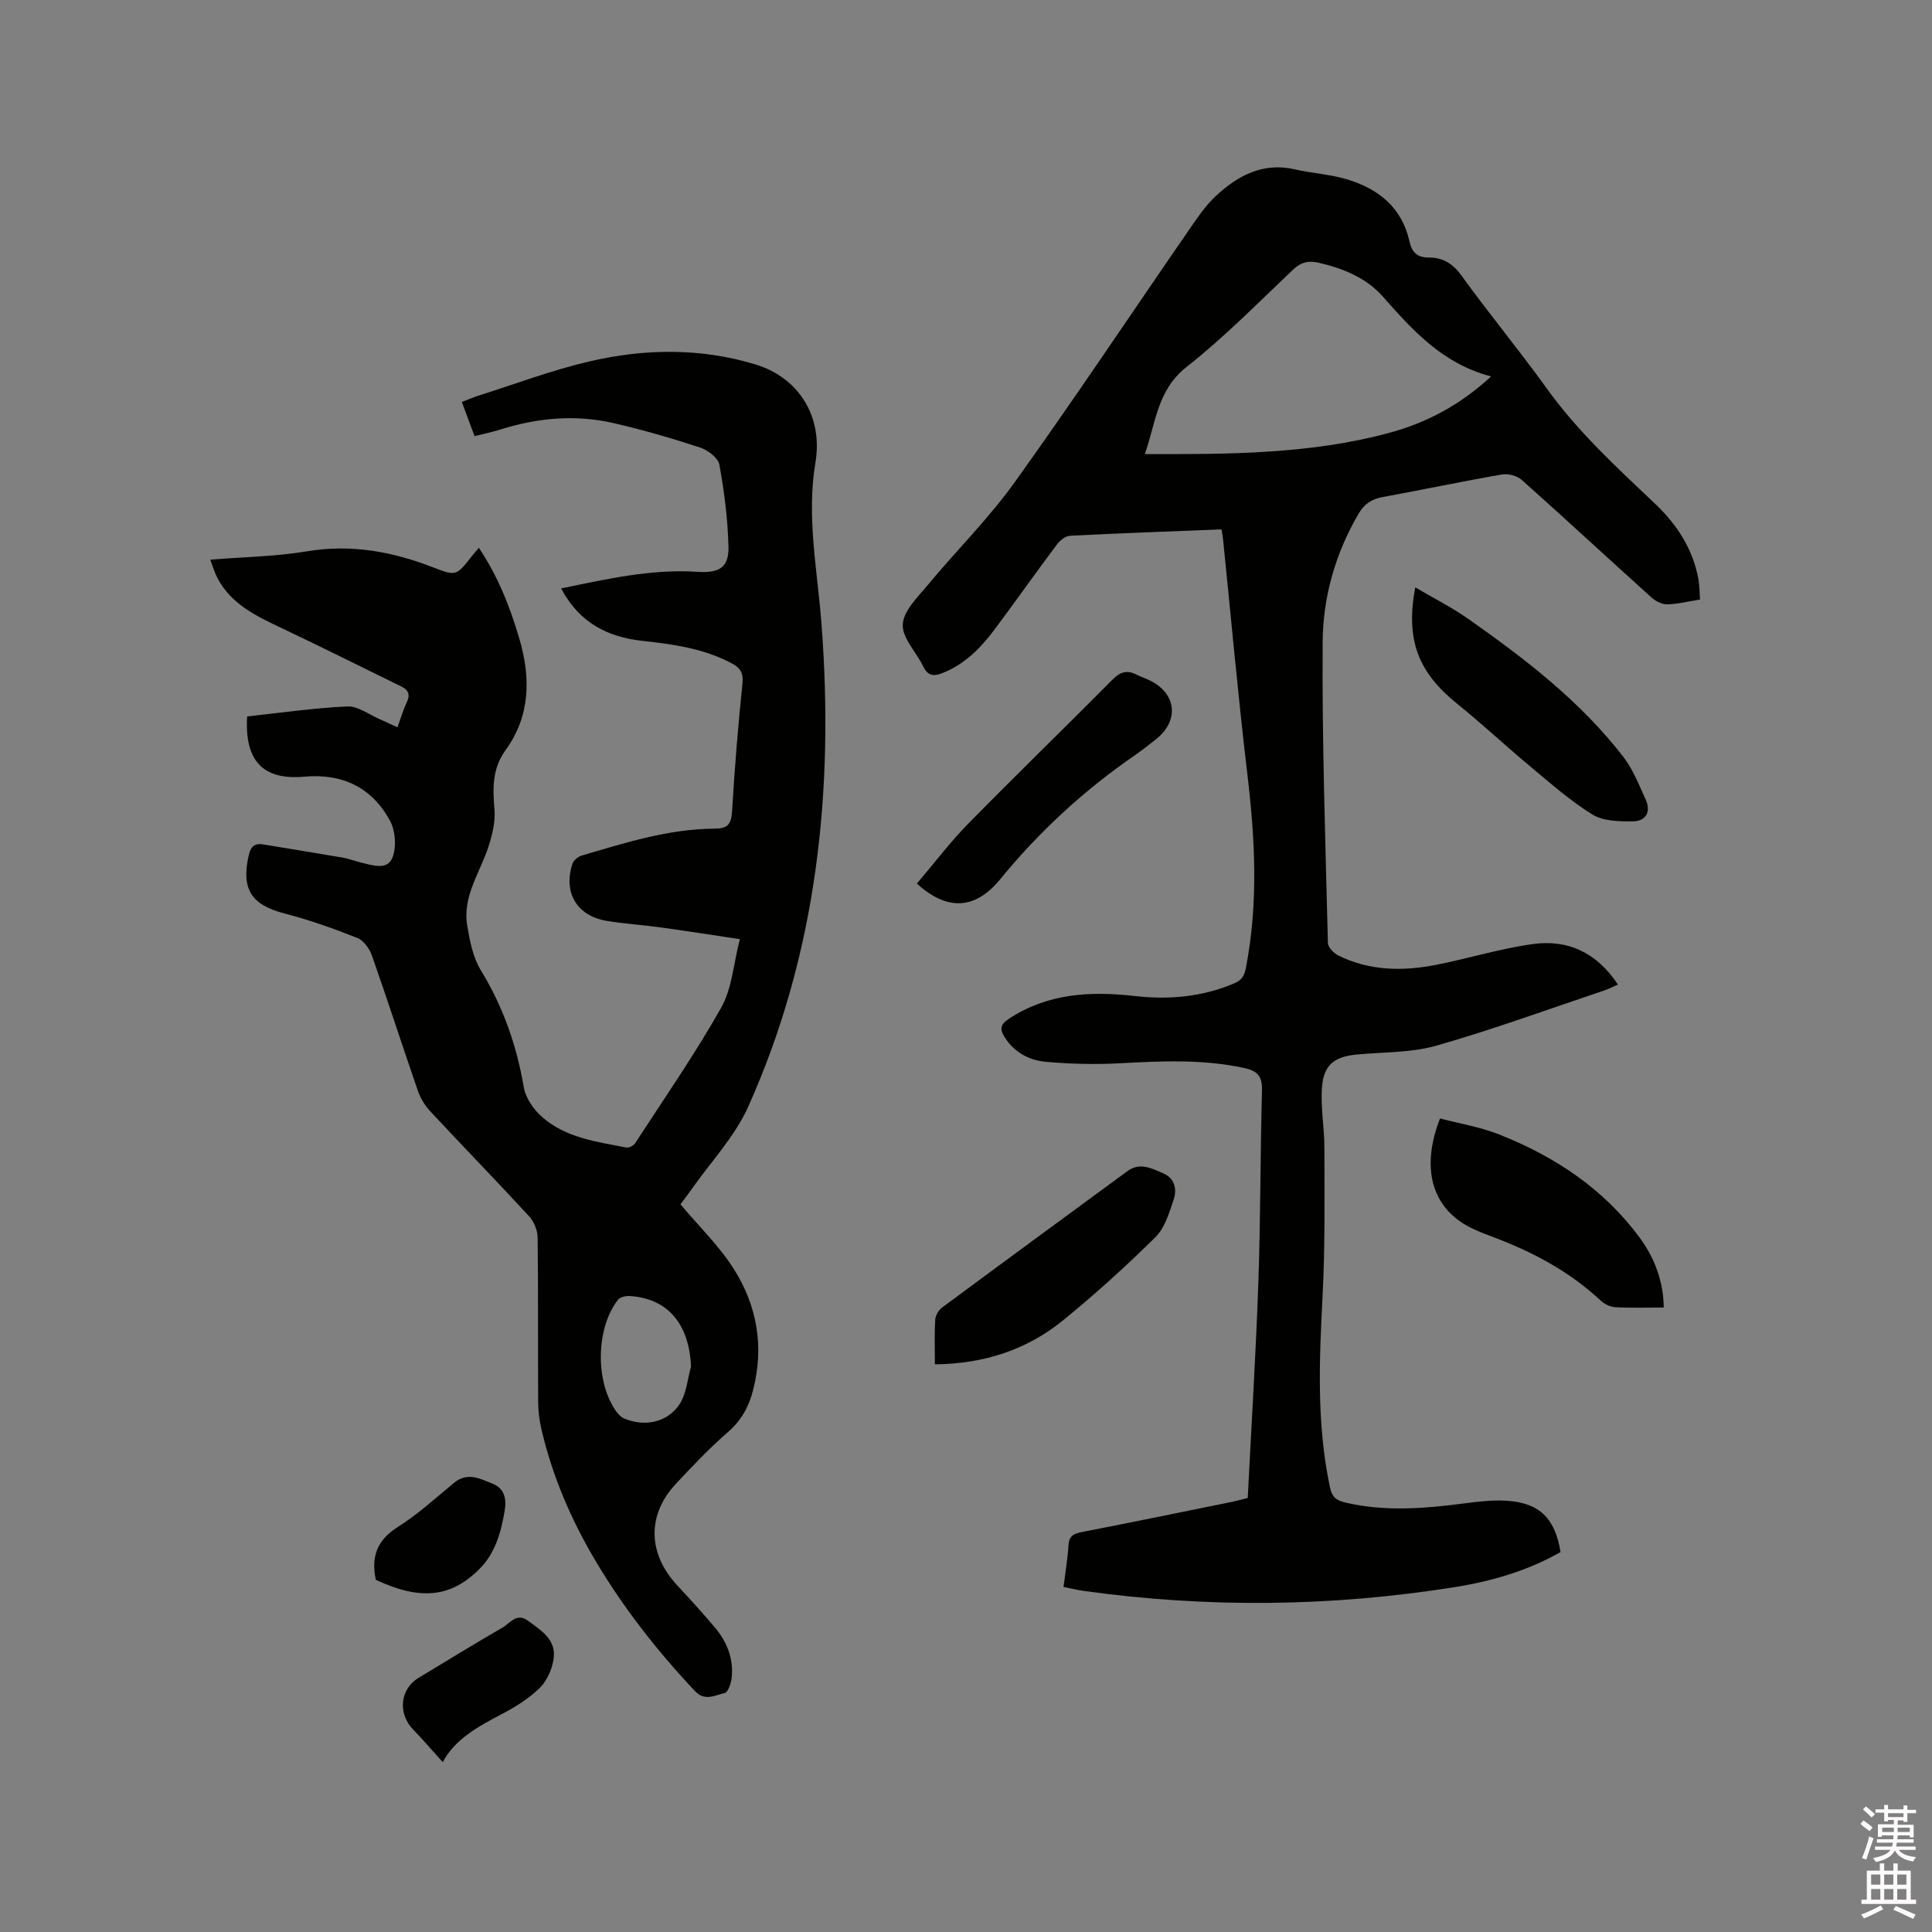 <svg enable-background="new 0 0 400 400" viewBox="0 0 400 400" xmlns="http://www.w3.org/2000/svg"><rect x="0" y="0" width="400" height="400" fill="#808080" stroke="none"/><path d="m385.2 377.6.6-.7c.6.4 1.3.9 1.9 1.5l-.6.7c-.8-.5-1.4-1-1.9-1.5zm.3 7.1c.6-1.4 1.1-2.9 1.5-4.5.3.1.6.3.9.4-.5 1.4-1 2.9-1.5 4.4zm.2-10.1.6-.6c.7.5 1.3 1.1 1.9 1.6l-.7.7c-.6-.6-1.2-1.2-1.8-1.7zm8.4-.8h.8v.9h1.8v.7h-1.8v1.8h-.8v-.3h-1.2v.9h3.3v2.6h-.8v-.4h-2.5c0 .3 0 .6-.1.8h3.4v.7h-3.5c0 .3-.1.6-.1.8h4v.7h-3.5c.7.9 1.9 1.3 3.6 1.5-.2.2-.4.5-.6.9-1.9-.3-3.2-1.1-3.8-2.3-.5 1.1-1.8 2-3.9 2.4-.2-.3-.4-.5-.6-.8 1.9-.4 3.1-.9 3.6-1.7h-3.2v-.7h3.5c.1-.2.1-.5.2-.8h-3.3v-.7h3.4c0-.2 0-.5 0-.8h-2.4v.3h-.8v-2.6h3.3v-.9h-1.2v.3h-.8v-1.8h-1.8v-.7h1.8v-.9h.8v.9h3.2zm-4.4 5.5h2.4c0-.3 0-.6 0-.9h-2.4zm1.2-3.1h3.2v-.8h-3.2zm4.4 2.2h-2.4v.9h2.5v-.9z" fill="#fcfafa"/><path d="m389.2 385.8h.9v1.5h1.9v-1.5h.9v1.5h2.7v6h1.1v.9h-11.3v-.9h1.1v-6h2.7zm.2 8.7.5.8c-1.2.6-2.5 1.3-4 1.9-.2-.3-.3-.6-.6-.8 1.6-.6 3-1.3 4.1-1.9zm-2-4.3h1.9v-2.1h-1.9zm0 3.1h1.9v-2.2h-1.9zm2.7-3.1h1.9v-2.1h-1.9zm0 3.1h1.9v-2.2h-1.9zm2.4 1.3c1.4.6 2.7 1.2 4.1 1.8l-.5.9c-1.5-.7-2.8-1.4-4.1-1.9zm2.2-6.5h-1.9v2.1h1.9zm-1.9 5.2h1.9v-2.2h-1.9z" fill="#fcfafa"/><g fill="#010100"><path d="m51.17 148.33c6.89-.74 13.81-1.76 20.76-2.07 2.18-.1 4.46 1.68 6.68 2.63 1.15.49 2.27 1.05 3.68 1.7.68-1.86 1.16-3.58 1.92-5.16.77-1.61.37-2.58-1.14-3.31-8.25-4.03-16.46-8.15-24.76-12.08-5.22-2.47-10.4-4.9-13.27-10.32-.57-1.07-.9-2.26-1.51-3.85 6.98-.56 13.56-.65 19.98-1.72 9.22-1.54 17.79.04 26.32 3.38 4.64 1.82 4.73 1.59 7.87-2.39.39-.49.8-.97 1.44-1.73 3.96 5.92 6.46 12.25 8.39 18.84 2.38 8.1 2.27 15.98-2.87 23.08-2.8 3.87-2.65 7.95-2.28 12.35.2 2.39-.42 4.97-1.15 7.31-1.71 5.5-5.53 10.47-4.5 16.62.53 3.17 1.18 6.59 2.81 9.26 4.62 7.54 7.43 15.58 8.91 24.26.38 2.23 2.06 4.63 3.83 6.17 4.9 4.29 11.27 5.09 17.4 6.28.54.1 1.48-.37 1.8-.86 6.05-9.31 12.39-18.45 17.84-28.1 2.24-3.97 2.53-9.04 3.86-14.18-6.02-.9-11.32-1.73-16.63-2.46-3.67-.51-7.39-.71-11.04-1.34-6.12-1.07-8.93-5.88-6.99-11.8.23-.71 1.15-1.48 1.9-1.7 9.04-2.66 18.05-5.53 27.6-5.58 2.53-.01 3.39-.86 3.54-3.48.52-8.89 1.25-17.77 2.16-26.62.23-2.25-.53-3.23-2.31-4.17-5.76-3.04-12.03-3.91-18.37-4.6-7.23-.79-13.11-3.75-16.86-10.86 9.54-1.97 18.72-4.07 28.22-3.44 4.45.29 6.53-.84 6.42-5.21-.14-5.68-.86-11.38-1.88-16.97-.26-1.41-2.39-3.03-3.99-3.55-5.91-1.94-11.9-3.68-17.96-5.07-7.92-1.82-15.79-1.07-23.51 1.37-1.61.51-3.27.84-5.23 1.33-.87-2.34-1.71-4.58-2.63-7.06 1.2-.46 2.24-.93 3.31-1.27 7.67-2.43 15.24-5.3 23.05-7.12 11.46-2.68 23.13-2.84 34.48.63 9.07 2.78 13.94 10.94 12.37 20.27-1.9 11.31.42 22.35 1.26 33.53 2.61 34.39-.91 68-15.15 99.8-2.8 6.26-7.81 11.52-11.82 17.24-.84 1.2-1.75 2.37-2.24 3.03 3.86 4.6 8.01 8.61 11.02 13.34 4.83 7.6 6.32 16.07 4.05 25.01-.88 3.48-2.41 6.35-5.22 8.79-3.83 3.32-7.35 7.04-10.82 10.76-6.01 6.46-5.79 14.44.32 21.01 2.67 2.87 5.31 5.77 7.83 8.77 2.48 2.94 3.81 6.39 3.44 10.27-.11 1.17-.77 3.1-1.48 3.25-1.97.41-4.07 1.78-6.14-.42-7.8-8.29-14.79-17.19-20.6-26.99-5.06-8.52-8.93-17.54-11.18-27.21-.43-1.83-.67-3.75-.68-5.64-.06-11.35.03-22.7-.11-34.04-.02-1.5-.74-3.32-1.76-4.42-6.75-7.33-13.71-14.47-20.5-21.77-1.11-1.19-2.02-2.72-2.55-4.26-3.22-9.3-6.23-18.68-9.5-27.96-.5-1.42-1.72-3.12-3.02-3.64-4.89-1.94-9.88-3.72-14.96-5.03-6.95-1.8-9.09-4.96-7.55-11.98.39-1.77 1.12-2.66 2.97-2.36 5.52.91 11.04 1.8 16.55 2.75 1.25.22 2.44.69 3.68.99 2.36.57 5.48 1.7 6.56-.96.89-2.19.65-5.61-.5-7.71-3.73-6.83-9.79-9.79-17.71-9.09-8.59.78-12.41-3.29-11.85-12.47zm91.9 134.59c-.38-8.81-4.83-14.12-12.71-14.59-.81-.05-1.99.22-2.42.78-4.6 5.92-4.73 17-.36 23.1.41.57.96 1.17 1.58 1.44 4.26 1.86 9.14.86 11.6-3.03 1.38-2.18 1.58-5.11 2.31-7.7z"/><path d="m252.9 109.6c-10.67.43-21.03.79-31.39 1.33-.95.05-2.08.99-2.71 1.83-4.32 5.77-8.48 11.65-12.78 17.43-2.94 3.94-6.31 7.42-11.08 9.23-1.82.69-2.92.37-3.8-1.45-1.42-2.95-4.37-5.87-4.23-8.68.13-2.8 3.06-5.63 5.14-8.13 5.95-7.17 12.63-13.79 18.04-21.33 12.28-17.12 23.96-34.67 35.93-52.02 1.73-2.51 3.46-5.13 5.66-7.19 4.55-4.23 9.73-7.08 16.38-5.56 3.6.82 7.37 1.03 10.89 2.09 6.43 1.94 11.28 5.81 12.84 12.74.52 2.3 1.54 3.44 4.03 3.43 2.86-.02 4.95 1.23 6.77 3.74 5.7 7.9 11.94 15.42 17.63 23.34 6.43 8.95 14.45 16.33 22.38 23.83 4.59 4.34 7.89 9.4 9.04 15.69.24 1.31.22 2.68.33 4.21-2.46.39-4.63.95-6.82.99-1.08.02-2.39-.66-3.23-1.42-8.98-8.09-17.85-16.31-26.87-24.35-.97-.86-2.82-1.34-4.12-1.11-8.24 1.43-16.43 3.16-24.66 4.67-2.25.41-3.76 1.38-4.95 3.39-4.86 8.25-7.42 17.33-7.48 26.66-.14 20.76.58 41.52 1.09 62.28.02.9 1.22 2.12 2.16 2.59 6.45 3.19 13.31 3.28 20.18 1.94 6.74-1.32 13.36-3.39 20.14-4.32 7.24-.99 13.24 1.81 17.56 8.4-1.11.48-2.01.94-2.95 1.26-11.53 3.86-22.98 8.06-34.66 11.39-5.3 1.51-11.09 1.29-16.66 1.85-4.51.46-6.69 2.2-7.01 6.87-.28 4.08.5 8.21.51 12.32 0 10.16.16 20.34-.36 30.47-.69 13.37-1.3 26.67 1.51 39.9.43 2.03 1.25 2.72 3.17 3.17 8.22 1.94 16.41 1.25 24.64.18 2.93-.38 5.93-.74 8.86-.54 6.75.45 9.95 3.65 11.07 10.62-6.76 3.85-14.18 6.02-21.8 7.24-25.59 4.09-51.25 4.38-76.93.8-1.34-.19-2.65-.52-4.17-.82.37-3 .85-5.81 1.03-8.64.12-1.89 1.03-2.39 2.72-2.72 10.4-2.02 20.77-4.16 31.15-6.26.82-.17 1.62-.4 3.24-.8.75-14.81 1.68-29.71 2.2-44.61.46-13.24.39-26.5.75-39.75.08-2.91-.87-4.05-3.68-4.66-8.61-1.87-17.25-1.44-25.94-.97-5.05.27-10.16.13-15.19-.32-3.43-.31-6.46-1.96-8.45-5.06-1.04-1.63-.95-2.65.85-3.84 8.03-5.28 16.86-5.75 26-4.72 7.06.8 13.94.23 20.57-2.58 1.52-.64 2.15-1.42 2.49-3.14 2.62-13.38 1.93-26.72.33-40.14-1.93-16.2-3.38-32.46-5.04-48.7-.04-.52-.15-1.02-.32-2.05zm55.82-31.67c-9.97-2.59-16.19-9.46-22.39-16.5-3.44-3.9-8.19-5.84-13.25-7.02-2.14-.5-3.71-.16-5.38 1.43-7.22 6.84-14.23 13.99-22.03 20.13-6.07 4.78-6.34 11.44-8.64 18.04 17.36.05 34.17.04 50.59-4.39 7.74-2.09 14.68-5.76 21.1-11.69z"/><path d="m344.46 270.71c-3.55 0-6.83.11-10.09-.07-1.03-.06-2.22-.67-3-1.4-6.39-5.95-13.89-9.97-21.99-13.03-1.88-.71-3.79-1.41-5.54-2.37-7.47-4.12-9.65-12.16-5.7-22.28 4.05 1.07 8.35 1.77 12.3 3.34 11.51 4.56 21.6 11.24 29.05 21.36 3.28 4.45 4.93 9.45 4.97 14.45z"/><path d="m193.56 282.47c0-3.35-.11-6.3.07-9.24.05-.88.7-1.99 1.42-2.52 12.76-9.46 25.57-18.84 38.37-28.24 2.6-1.91 5.09-.55 7.46.48 2.34 1.01 2.83 3.3 2.12 5.4-.92 2.74-1.84 5.88-3.79 7.8-6.09 6.01-12.45 11.79-19.09 17.19-7.51 6.11-16.36 9.03-26.56 9.13z"/><path d="m293.01 121.61c3.86 2.27 7.56 4.12 10.91 6.48 11.82 8.3 23.28 17.08 32.18 28.62 2.02 2.62 3.27 5.87 4.66 8.93 1.14 2.52-.12 4.38-2.64 4.41-2.84.03-6.16-.01-8.42-1.41-4.64-2.86-8.79-6.56-13.01-10.07-5.05-4.2-9.84-8.71-14.95-12.82-8.11-6.53-10.77-13.21-8.73-24.14z"/><path d="m189.83 182.94c3.6-4.23 6.85-8.55 10.6-12.37 9.86-10.06 19.99-19.85 29.89-29.86 1.62-1.63 3.03-2.04 4.99-1.03.94.48 1.96.79 2.9 1.27 5.43 2.77 5.93 8.32 1.09 12.13-1.41 1.11-2.82 2.24-4.3 3.26-10.53 7.25-19.82 15.79-27.93 25.71-5.16 6.31-11 6.58-17.24.89z"/><path d="m91.67 364.84c-2.09-2.32-4.08-4.64-6.2-6.84-3.14-3.26-2.63-8.32 1.16-10.6 5.79-3.49 11.54-7.05 17.4-10.42 1.55-.89 2.91-3.15 5.27-1.43 2.67 1.95 5.77 3.85 5.35 7.62-.25 2.2-1.32 4.72-2.86 6.25-2.28 2.26-5.16 4.04-8.04 5.54-4.93 2.57-9.66 5.24-12.08 9.88z"/><path d="m77.81 327.09c-.99-4.66.16-8.16 4.49-10.9 4.18-2.64 7.89-6.03 11.72-9.2 2.79-2.3 5.45-.81 8 .21 2.4.96 2.89 3.11 2.47 5.57-.75 4.44-1.92 8.73-5.17 12.01-5.95 6.01-12.3 6.61-21.51 2.31z"/></g></svg>